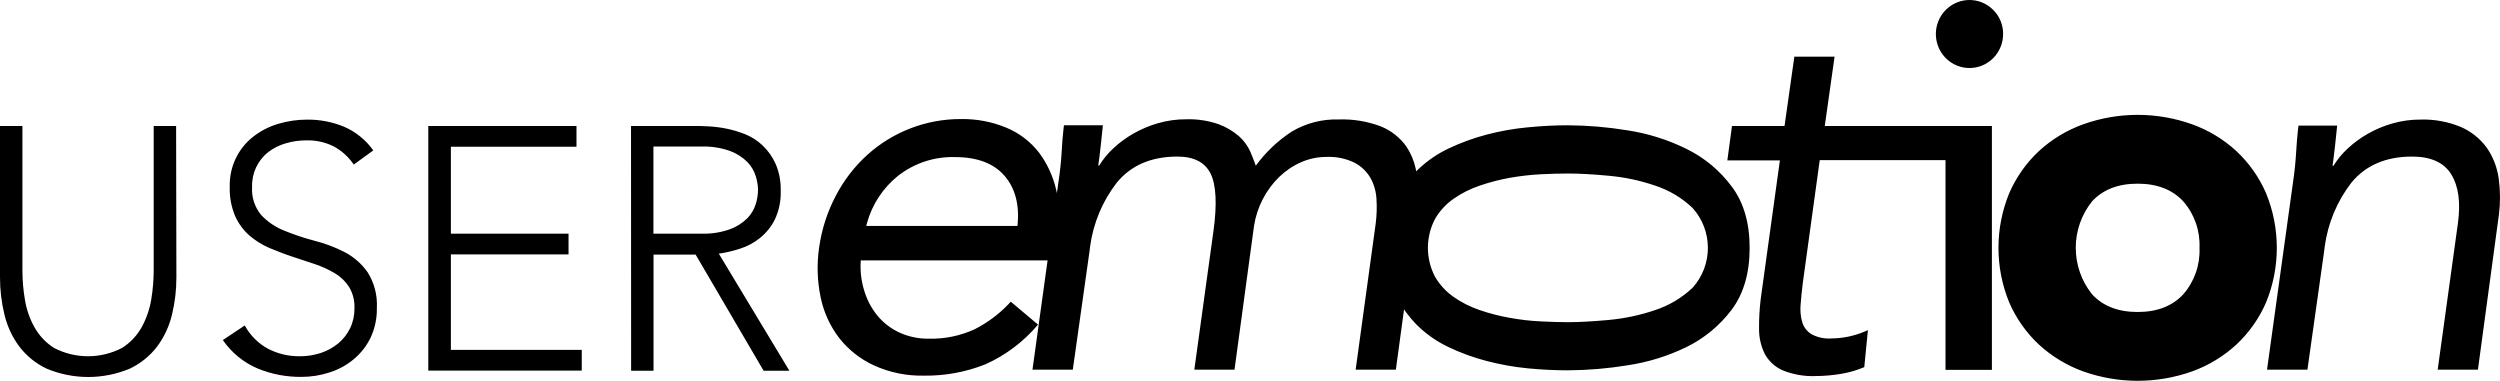 <?xml version="1.0" encoding="UTF-8"?>
<svg width="151px" height="23px" viewBox="0 0 151 23" version="1.1" xmlns="http://www.w3.org/2000/svg" xmlns:xlink="http://www.w3.org/1999/xlink">
    <!-- Generator: Sketch 58 (84663) - https://sketch.com -->
    <title>logo-useremotion-00-mini</title>
    <desc>Created with Sketch.</desc>
    <defs>
        <path d="M125.831,7.506 C127.956,6.748 130.274,6.748 132.399,7.506 C133.389,7.86 134.299,8.411 135.076,9.125 C135.839,9.837 136.448,10.701 136.867,11.662 C137.737,13.778 137.737,16.159 136.867,18.276 C136.448,19.237 135.839,20.1 135.076,20.813 C134.299,21.527 133.389,22.078 132.399,22.435 C130.273,23.188 127.957,23.188 125.831,22.435 C124.84,22.078 123.929,21.527 123.151,20.813 C122.388,20.1 121.779,19.237 121.36,18.276 C120.489,16.159 120.489,13.778 121.36,11.662 C121.779,10.701 122.388,9.837 123.151,9.125 C123.929,8.41 124.84,7.86 125.831,7.506 Z M1.354,7.609 L1.354,16.379 C1.357,16.946 1.405,17.512 1.5,18.07 C1.59,18.657 1.782,19.223 2.068,19.741 C2.353,20.261 2.764,20.7 3.263,21.015 C4.552,21.685 6.082,21.685 7.371,21.015 C7.872,20.701 8.284,20.262 8.569,19.741 C8.852,19.221 9.044,18.656 9.138,18.07 C9.23,17.511 9.279,16.946 9.283,16.379 L9.283,7.609 L10.637,7.609 L10.654,16.735 C10.657,17.502 10.568,18.267 10.386,19.012 C10.22,19.707 9.915,20.361 9.49,20.932 C9.052,21.504 8.485,21.961 7.838,22.267 C6.231,22.938 4.427,22.938 2.819,22.267 C2.172,21.962 1.605,21.504 1.168,20.932 C0.742,20.361 0.437,19.707 0.271,19.012 C0.089,18.267 -0.002,17.502 0,16.735 L0,7.609 L1.354,7.609 Z M18.563,7.225 C19.322,7.218 20.076,7.364 20.779,7.653 C21.486,7.958 22.097,8.453 22.546,9.084 L21.368,9.94 C21.058,9.482 20.644,9.106 20.16,8.844 C19.65,8.589 19.087,8.464 18.519,8.478 C18.093,8.475 17.669,8.535 17.26,8.656 C16.88,8.764 16.523,8.943 16.207,9.183 C15.566,9.684 15.2,10.466 15.226,11.285 C15.185,11.908 15.385,12.522 15.784,12.997 C16.177,13.408 16.652,13.728 17.178,13.935 C17.771,14.176 18.378,14.379 18.996,14.541 C19.625,14.7 20.234,14.93 20.813,15.226 C21.366,15.514 21.843,15.932 22.204,16.444 C22.61,17.088 22.805,17.845 22.762,18.608 C22.774,19.22 22.646,19.827 22.39,20.381 C22.149,20.886 21.802,21.332 21.375,21.689 C20.946,22.049 20.451,22.321 19.92,22.49 C19.367,22.673 18.789,22.765 18.207,22.764 C17.295,22.774 16.389,22.599 15.544,22.25 C14.704,21.889 13.981,21.296 13.459,20.539 L14.782,19.659 C15.106,20.25 15.59,20.736 16.177,21.059 C16.779,21.372 17.449,21.529 18.126,21.518 C18.562,21.52 18.995,21.449 19.409,21.309 C19.788,21.179 20.141,20.981 20.451,20.724 C20.744,20.474 20.983,20.165 21.151,19.816 C21.328,19.441 21.416,19.03 21.409,18.615 C21.427,18.168 21.317,17.725 21.091,17.341 C20.873,17 20.58,16.715 20.234,16.509 C19.852,16.283 19.447,16.097 19.026,15.955 C18.58,15.801 18.116,15.65 17.642,15.496 C17.168,15.342 16.708,15.154 16.258,14.972 C15.82,14.782 15.412,14.526 15.05,14.212 C14.684,13.885 14.392,13.482 14.194,13.031 C13.965,12.476 13.857,11.879 13.876,11.278 C13.845,10.101 14.37,8.98 15.29,8.259 C15.737,7.91 16.244,7.647 16.786,7.485 C17.362,7.311 17.961,7.224 18.563,7.225 Z M110.808,3.422 L110.216,7.609 L120.311,7.609 L120.311,22.339 L117.509,22.339 L117.509,9.673 L109.912,9.673 L108.896,17.04 C108.835,17.526 108.788,17.971 108.758,18.382 C108.722,18.741 108.754,19.103 108.852,19.45 C108.941,19.75 109.133,20.007 109.394,20.176 C109.766,20.378 110.187,20.471 110.609,20.443 C111.304,20.436 111.991,20.294 112.631,20.024 L112.822,19.94 L112.602,22.175 C112.143,22.37 111.662,22.508 111.171,22.586 C110.687,22.666 110.198,22.708 109.709,22.713 C109.015,22.746 108.323,22.629 107.678,22.37 C107.224,22.172 106.847,21.829 106.602,21.395 C106.36,20.912 106.238,20.378 106.247,19.837 C106.242,19.264 106.273,18.692 106.34,18.123 L106.385,17.783 L107.505,9.69 L104.331,9.69 L104.612,7.609 L107.786,7.609 L108.379,3.422 L110.808,3.422 Z M60.78,7.711 C61.558,8.032 62.241,8.553 62.76,9.221 C63.251,9.883 63.602,10.641 63.789,11.446 L63.833,11.648 L63.833,11.689 L63.921,11.066 C64.022,10.392 64.093,9.758 64.124,9.176 C64.149,8.691 64.186,8.233 64.233,7.814 L64.262,7.567 L66.614,7.567 C66.574,7.968 66.53,8.365 66.489,8.766 C66.462,9.033 66.429,9.303 66.392,9.578 L66.334,9.995 L66.395,9.995 C66.628,9.615 66.911,9.269 67.237,8.968 C67.606,8.621 68.013,8.32 68.452,8.071 C68.923,7.802 69.424,7.59 69.945,7.441 C70.502,7.281 71.078,7.201 71.657,7.205 C72.318,7.184 72.977,7.285 73.603,7.502 C74.053,7.667 74.471,7.913 74.835,8.228 C75.12,8.482 75.351,8.794 75.511,9.142 C75.65,9.467 75.765,9.755 75.85,10.008 C76.442,9.197 77.175,8.501 78.012,7.954 C78.874,7.439 79.862,7.183 80.862,7.215 C81.732,7.185 82.599,7.329 83.414,7.639 C84.034,7.89 84.57,8.317 84.957,8.868 C85.218,9.265 85.404,9.707 85.505,10.172 L85.539,10.347 L85.711,10.181 C86.234,9.692 86.829,9.286 87.475,8.978 C88.222,8.622 89,8.338 89.799,8.129 C90.611,7.916 91.438,7.769 92.273,7.691 C93.113,7.609 93.921,7.567 94.7,7.567 C95.906,7.575 97.11,7.677 98.301,7.872 C99.539,8.061 100.742,8.439 101.867,8.995 C102.944,9.522 103.88,10.302 104.598,11.268 C105.32,12.229 105.68,13.467 105.678,14.982 C105.676,16.498 105.316,17.737 104.598,18.7 C103.876,19.66 102.941,20.434 101.867,20.96 C100.74,21.508 99.538,21.881 98.301,22.065 C97.11,22.26 95.906,22.36 94.7,22.367 C93.921,22.367 93.113,22.329 92.273,22.247 C91.439,22.166 90.611,22.018 89.799,21.805 C88.999,21.598 88.221,21.314 87.475,20.956 C86.756,20.616 86.102,20.152 85.539,19.587 C85.323,19.365 85.122,19.127 84.939,18.877 L84.804,18.687 L84.31,22.329 L81.881,22.329 L83.092,13.504 C83.155,13.013 83.171,12.518 83.139,12.025 C83.117,11.57 82.989,11.127 82.767,10.731 C82.535,10.341 82.2,10.026 81.799,9.82 C81.272,9.567 80.69,9.45 80.107,9.478 C79.588,9.478 79.075,9.585 78.598,9.793 C78.109,10.005 77.661,10.305 77.275,10.676 C76.458,11.469 75.922,12.509 75.744,13.637 L75.718,13.825 L74.564,22.329 L72.137,22.329 L73.291,13.966 C73.518,12.329 73.457,11.169 73.119,10.484 C72.776,9.799 72.107,9.457 71.112,9.457 C69.533,9.459 68.313,9.984 67.454,11.032 C66.583,12.155 66.026,13.492 65.84,14.904 L65.812,15.14 L64.797,22.329 L62.361,22.329 L63.274,15.729 L51.991,15.729 C51.945,16.34 52.014,16.955 52.195,17.54 C52.357,18.092 52.626,18.606 52.986,19.053 C53.347,19.49 53.799,19.841 54.31,20.08 C54.872,20.337 55.483,20.466 56.1,20.456 C57.049,20.48 57.992,20.287 58.858,19.892 C59.609,19.514 60.292,19.012 60.878,18.406 L61.051,18.221 L62.696,19.607 C61.828,20.637 60.742,21.457 59.518,22.004 C58.333,22.475 57.068,22.708 55.795,22.689 C54.761,22.711 53.734,22.5 52.79,22.072 C51.971,21.697 51.25,21.13 50.689,20.419 C50.136,19.697 49.753,18.858 49.568,17.964 C49.36,16.969 49.329,15.944 49.477,14.938 C49.631,13.842 49.975,12.781 50.492,11.806 C50.977,10.879 51.619,10.047 52.391,9.348 C53.948,7.95 55.96,7.182 58.042,7.191 C58.98,7.175 59.912,7.352 60.78,7.711 Z M42.736,7.629 C43.096,7.646 43.454,7.688 43.809,7.756 C44.211,7.833 44.605,7.948 44.986,8.098 C45.384,8.255 45.748,8.487 46.059,8.783 C46.39,9.097 46.657,9.473 46.844,9.892 C47.065,10.405 47.171,10.962 47.155,11.521 C47.177,12.127 47.053,12.728 46.793,13.274 C46.573,13.708 46.263,14.089 45.883,14.39 C45.523,14.677 45.113,14.893 44.675,15.027 C44.264,15.161 43.843,15.26 43.416,15.321 L47.68,22.394 L46.123,22.394 L42.015,15.376 L39.473,15.376 L39.473,22.394 L38.12,22.394 L38.113,7.609 L41.951,7.609 C42.144,7.609 42.407,7.609 42.736,7.629 Z M34.82,7.609 L34.82,8.861 L27.233,8.861 L27.233,14.113 L34.34,14.113 L34.34,15.366 L27.233,15.366 L27.233,21.131 L35.138,21.131 L35.138,22.384 L25.869,22.384 L25.869,7.609 L34.82,7.609 Z M148.62,7.663 C149.236,7.926 149.773,8.349 150.177,8.889 C150.576,9.453 150.833,10.108 150.924,10.796 C151.022,11.516 151.025,12.246 150.935,12.967 L150.897,13.237 L149.666,22.329 L147.236,22.329 L148.461,13.459 C148.627,12.22 148.495,11.241 148.055,10.529 C147.615,9.817 146.826,9.457 145.686,9.457 C144.106,9.459 142.886,9.984 142.024,11.032 C141.156,12.156 140.6,13.493 140.411,14.904 L140.383,15.14 L139.368,22.329 L136.928,22.329 L138.488,11.083 C138.589,10.409 138.653,9.776 138.687,9.194 C138.715,8.709 138.751,8.25 138.799,7.831 L138.829,7.585 L141.165,7.585 C141.121,7.985 141.08,8.382 141.039,8.783 C141.012,9.05 140.979,9.32 140.942,9.595 L140.884,10.012 L140.945,10.012 C141.176,9.631 141.46,9.285 141.787,8.985 C142.156,8.638 142.563,8.337 143.002,8.088 C143.473,7.818 143.974,7.607 144.495,7.458 C145.052,7.298 145.628,7.219 146.207,7.222 C147.033,7.197 147.855,7.348 148.62,7.663 Z M94.7,10.481 C94.223,10.481 93.678,10.494 93.069,10.525 C92.445,10.558 91.823,10.629 91.207,10.737 C90.587,10.848 89.976,11.006 89.38,11.21 C88.815,11.399 88.279,11.669 87.789,12.011 C87.33,12.332 86.947,12.752 86.666,13.24 C86.106,14.323 86.106,15.615 86.666,16.698 C86.946,17.186 87.329,17.606 87.789,17.927 C88.278,18.271 88.814,18.542 89.38,18.731 C89.976,18.936 90.587,19.092 91.207,19.2 C91.822,19.312 92.444,19.383 93.069,19.412 C93.685,19.443 94.223,19.46 94.7,19.46 C95.4,19.46 96.229,19.412 97.191,19.323 C98.135,19.235 99.066,19.036 99.966,18.731 C100.809,18.455 101.582,17.994 102.23,17.382 C103.465,16.017 103.465,13.924 102.23,12.559 C101.583,11.945 100.81,11.485 99.966,11.21 C99.067,10.903 98.135,10.704 97.191,10.618 C96.229,10.526 95.399,10.481 94.7,10.481 Z M129.113,11.094 C127.932,11.094 127.012,11.453 126.359,12.165 C125.048,13.799 125.048,16.138 126.359,17.773 C127.012,18.485 127.929,18.844 129.113,18.844 C130.298,18.844 131.215,18.485 131.872,17.773 C132.544,17.002 132.895,15.996 132.85,14.969 C132.895,13.941 132.544,12.936 131.872,12.165 C131.215,11.453 130.295,11.094 129.113,11.094 Z M42.357,8.851 L39.467,8.851 L39.467,14.113 L42.357,14.113 C42.95,14.134 43.543,14.042 44.103,13.842 C44.494,13.698 44.849,13.47 45.145,13.175 C45.378,12.934 45.551,12.641 45.65,12.319 C45.734,12.049 45.78,11.767 45.785,11.484 C45.781,11.2 45.735,10.919 45.65,10.648 C45.552,10.325 45.379,10.031 45.145,9.789 C44.849,9.494 44.494,9.266 44.103,9.122 C43.543,8.922 42.95,8.831 42.357,8.851 Z M54.235,10.625 C53.333,11.349 52.681,12.342 52.369,13.46 L52.32,13.647 L61.457,13.647 C61.588,12.39 61.328,11.382 60.679,10.625 C60.029,9.867 59.027,9.488 57.674,9.488 C56.432,9.453 55.217,9.855 54.235,10.625 Z M120.382,0.591 C120.774,0.974 120.993,1.504 120.988,2.056 C120.987,3.034 120.305,3.876 119.356,4.068 C118.408,4.26 117.457,3.749 117.084,2.847 C116.711,1.944 117.019,0.901 117.82,0.353 C118.621,-0.195 119.693,-0.096 120.382,0.591 Z" id="path-1"></path>
    </defs>
    <g id="logo-useremotion-00-mini" stroke="none" stroke-width="1" fill="none" fill-rule="evenodd">
        <g id="Rectangle-Clipped">
            <mask id="mask-2" fill="white">
                <use xlink:href="#path-1"></use>
            </mask>
            <use id="path-1" fill="#000000" xlink:href="#path-1"></use>
        </g>
    </g>
</svg>